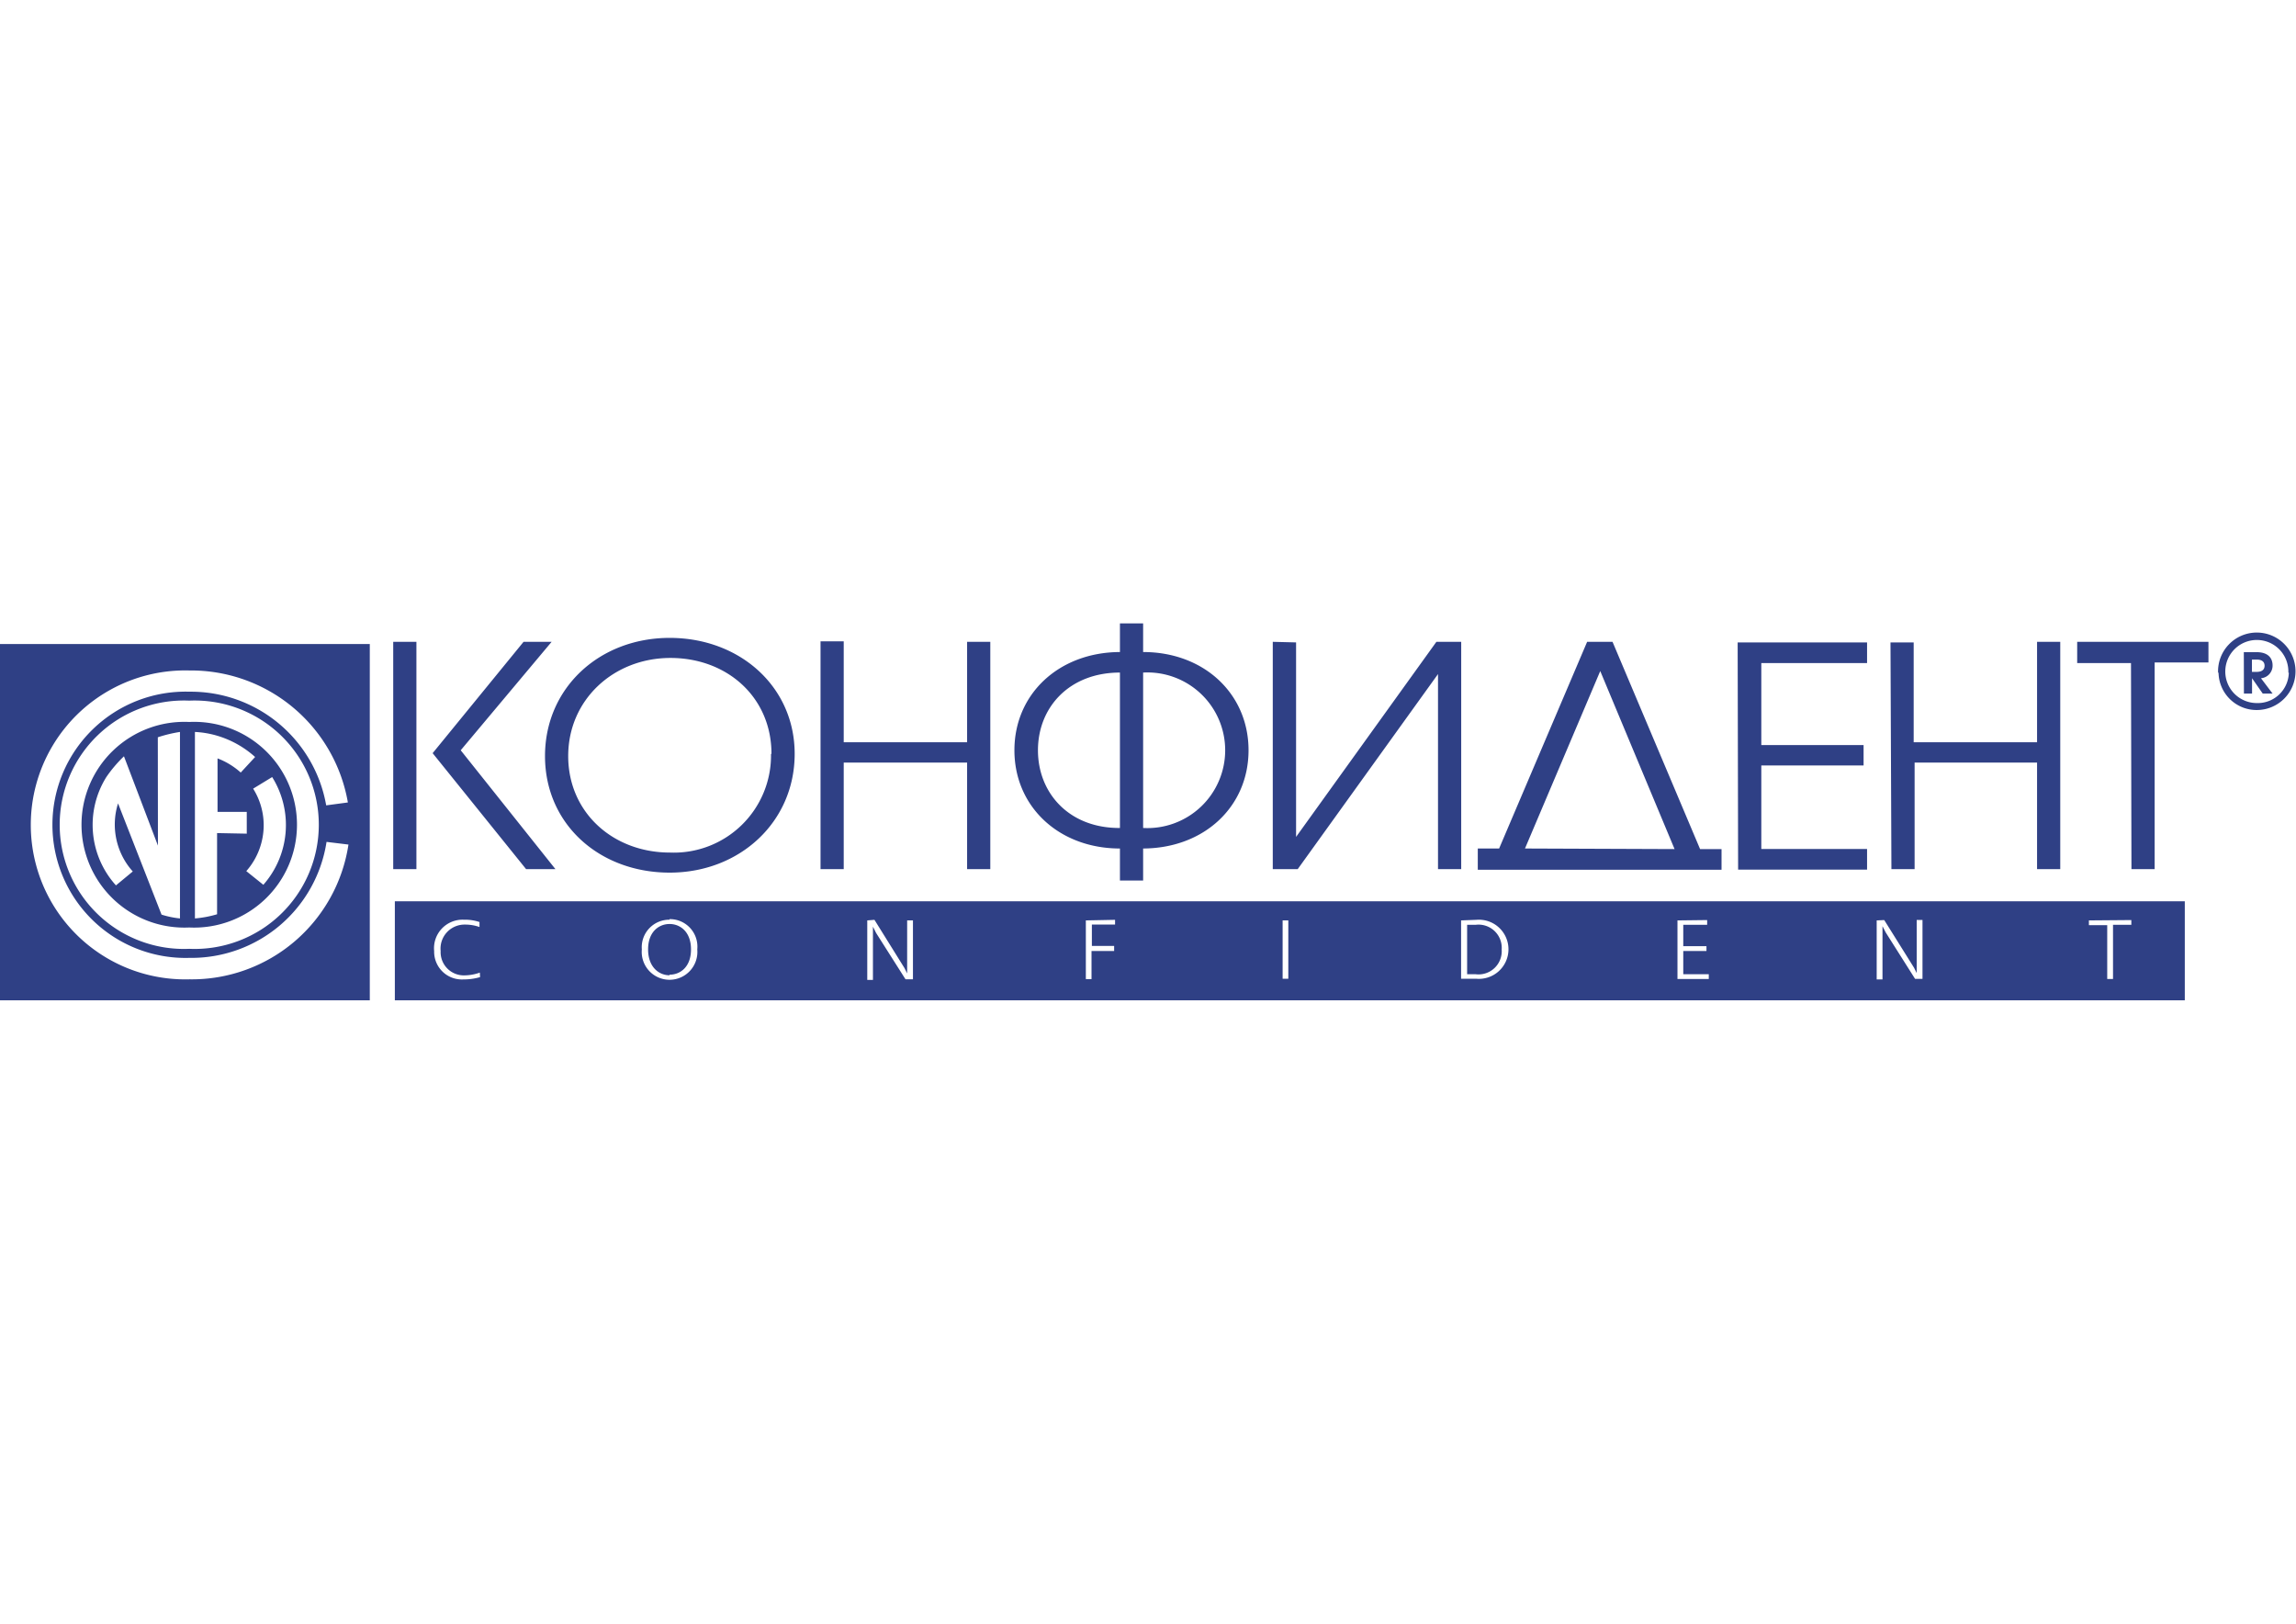 <?xml version="1.0" encoding="UTF-8"?> <svg xmlns="http://www.w3.org/2000/svg" id="Слой_1" data-name="Слой 1" viewBox="0 0 198 140"> <defs> <style>.cls-1{fill:#2f4085;fill-rule:evenodd;}</style> </defs> <path class="cls-1" d="M35.91,55.34v19.6h-2V55.34ZM68.53,65c0,5.87-4.73,10.24-10.78,10.24S47,71.07,47,65.19,51.7,55,57.75,55,68.53,59.21,68.53,65Zm-2,0c0-4.88-3.82-8.27-8.71-8.27S49,60.32,49,65.19s3.87,8.32,8.77,8.32A8.38,8.38,0,0,0,66.49,65Zm4.23-9.7h2V64H83.4V55.34h2v19.6h-2V65.75H72.76v9.19h-2ZM96.58,73.16c-5.25,0-9.1-3.6-9.1-8.47s3.85-8.45,9.1-8.47V53.75h2v2.47c5.25,0,9.09,3.6,9.09,8.47s-3.84,8.45-9.09,8.47v2.76h-2Zm0-15.17c-4.37,0-7.07,3-7.07,6.7s2.7,6.73,7.07,6.7Zm2,13.4a6.71,6.71,0,1,0,0-13.4Zm13.19-16V72.16l12.1-16.82h2.14v19.6h-2V58.12l-12.1,16.82h-2.15V55.34Zm34.84,17.82h1.85v1.78H127.44V73.16h1.84l7.59-17.82h2.19Zm-2.2,0L138,57.86l-6.49,15.3Zm5.44-17.82h11.16v1.78h-9.12v7.07h8.82V66h-8.82v7.2h9.12v1.78H149.89Zm13.18,0h2V64h10.64V55.34h2v19.6h-2V65.75H165.11v9.19h-2Zm20.74,1.78h-4.64V55.34h11.32v1.78h-4.64V74.94h-2Zm7.51.83a3.34,3.34,0,1,1,3.34,3.22A3.28,3.28,0,0,1,191.32,58Zm6.06,0a2.72,2.72,0,1,0-2.72,2.62A2.68,2.68,0,0,0,197.38,58Zm-3.84-1.77h1.09c1.25,0,1.39.78,1.39,1.13a1.09,1.09,0,0,1-1,1.12l1,1.32h-.85l-.92-1.32h0v1.32h-.7Zm.7,1.7h.41c.58,0,.68-.31.68-.53s-.1-.53-.68-.53h-.41ZM16.32,60.41a10.71,10.71,0,1,0,0,21.4,10.71,10.71,0,1,0,0-21.4Zm0,19.56a8.87,8.87,0,1,1,0-17.72,8.87,8.87,0,1,1,0,17.72Zm-2.7-7.06-2.93-7.7A11.37,11.37,0,0,0,9.17,67,7.78,7.78,0,0,0,10,76.34l1.45-1.2a6.06,6.06,0,0,1-1.27-5.87l3.75,9.59a7.88,7.88,0,0,0,1.59.33V63.11a12.06,12.06,0,0,0-1.91.46Zm9.12-1.8a6,6,0,0,1-1.5,4l1.47,1.18A7.8,7.8,0,0,0,23.47,67l-1.64,1A5.93,5.93,0,0,1,22.74,71.11Zm-1.46.77V70H18.76V65.39a6.4,6.4,0,0,1,2,1.22L22,65.27a8.49,8.49,0,0,0-3.36-1.86,8.25,8.25,0,0,0-1.83-.3V79.19a9.36,9.36,0,0,0,1.91-.36v-7Zm6.88.71a11.79,11.79,0,0,1-11.82,10,11.48,11.48,0,1,1,0-22.95,11.85,11.85,0,0,1,11.79,9.8L30,69.19A13.73,13.73,0,0,0,16.34,57.81a13.32,13.32,0,1,0,0,26.63A13.67,13.67,0,0,0,30.05,72.82ZM0,86.25H31.89V55.53H0Zm41.4-2a5.17,5.17,0,0,1-1.46.2A2.39,2.39,0,0,1,37.44,82,2.46,2.46,0,0,1,40,79.3a3.94,3.94,0,0,1,1.35.2l0,.43a3.7,3.7,0,0,0-1.26-.21A2.07,2.07,0,0,0,38,82a2,2,0,0,0,2,2.1,4.08,4.08,0,0,0,1.38-.24Zm16.34-5a2.37,2.37,0,0,1,2.39,2.61,2.4,2.4,0,1,1-4.78,0A2.37,2.37,0,0,1,57.74,79.3Zm0,4.79c.92,0,1.85-.66,1.85-2.18s-.93-2.19-1.85-2.19-1.85.67-1.85,2.19S56.82,84.09,57.74,84.09Zm17.67-4.73L78,83.47l.23.46h0V79.36h.5v5.08h-.64l-2.54-4-.27-.54h0l0,.59v4h-.49V79.36Zm20.75,0v.41h-2v1.84h1.92V82H94.13v2.42h-.49V79.36Zm14.45,5.08h.49V79.36h-.49Zm16.7-5.08a2.55,2.55,0,1,1,0,5.08H126V79.36ZM126.52,84h.73a2,2,0,0,0,2.25-2.13,2,2,0,0,0-2.25-2.13h-.73Zm20.7-4.67v.41h-2.06v1.84h2V82h-2v2h2.2v.41h-2.7V79.36Zm15.27,0,2.57,4.11.23.46h0l0-.58v-4h.5v5.08h-.64l-2.53-4-.28-.54h0l0,.59v4h-.5V79.36Zm21.31,0v.41h-1.58v4.67h-.5V79.77h-1.58v-.41ZM34.05,86.25H188.41V77.71H34.05Zm11.1-30.91h2.42l-7.84,9.35L47.9,74.94H45.37l-8.06-10Z"></path> </svg> 